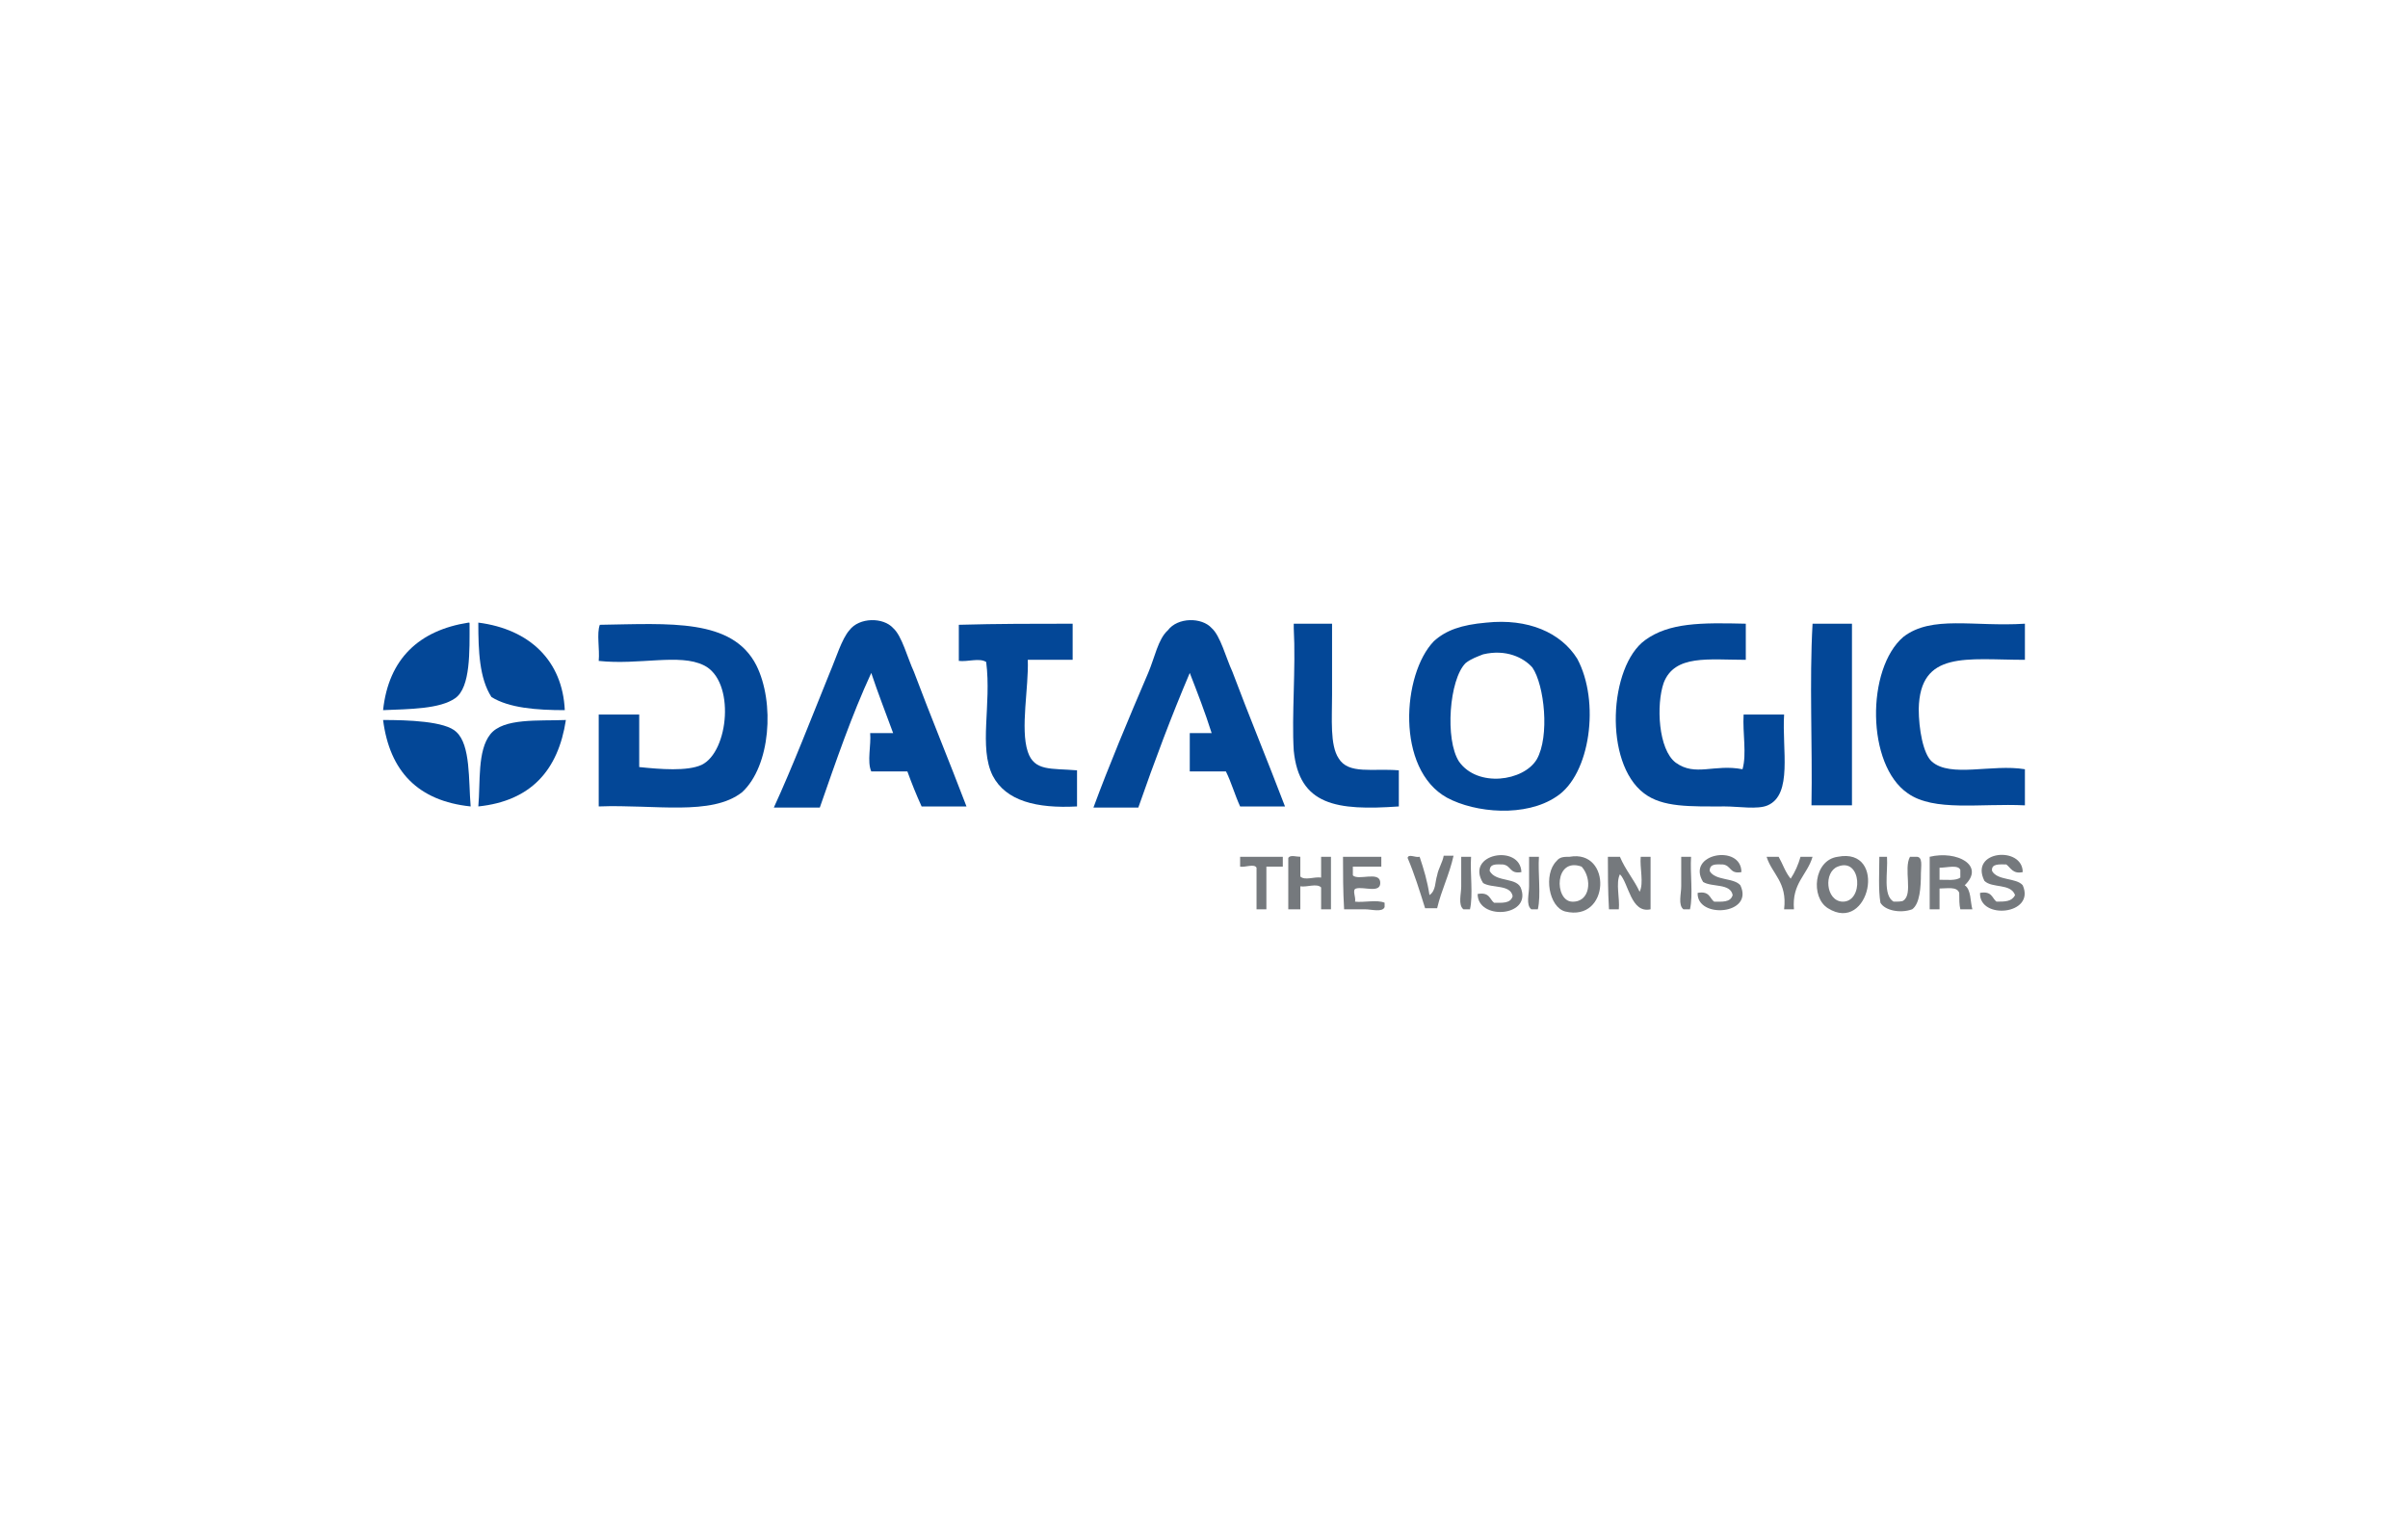 <?xml version="1.0" encoding="utf-8"?>
<!-- Generator: Adobe Illustrator 26.0.1, SVG Export Plug-In . SVG Version: 6.00 Build 0)  -->
<svg version="1.1" id="Layer_1" xmlns="http://www.w3.org/2000/svg" xmlns:xlink="http://www.w3.org/1999/xlink" x="0px" y="0px"
	 viewBox="0 0 220 140" style="enable-background:new 0 0 220 140;" xml:space="preserve">
<style type="text/css">
	.st0{fill-rule:evenodd;clip-rule:evenodd;fill:#034797;}
	.st1{fill-rule:evenodd;clip-rule:evenodd;fill:#75797D;}
</style>
<g>
	<path class="st0" d="M88.3,73.7c-1.4,0-2.8,0-4.1,0c-0.5-1.1-0.9-2.1-1.3-3.2c-1.1,0-2.2,0-3.3,0c-0.4-0.9,0-2.4-0.1-3.5
		c0.7,0,1.4,0,2.1,0c-0.7-1.9-1.4-3.7-2-5.5c-1.8,3.9-3.2,8-4.7,12.3c-1.4,0-2.8,0-4.2,0c1.7-3.7,3.4-8.1,5.1-12.3
		c0.6-1.4,1.1-3.1,1.8-3.9c0.9-1.2,3.1-1.2,4-0.2c0.8,0.7,1.3,2.7,1.9,4C85,65.4,86.7,69.5,88.3,73.7z"/>
	<path class="st0" d="M117.4,73.7c-1.4,0-2.8,0-4.1,0c-0.5-1.1-0.8-2.2-1.3-3.2c-1.1,0-2.2,0-3.3,0c0-1.2,0-2.4,0-3.5
		c0.7,0,1.3,0,2,0c-0.6-1.9-1.3-3.7-2-5.5c-1.7,4-3.2,8-4.7,12.3c-1.4,0-2.8,0-4.1,0c1.4-3.8,3.2-8.1,5-12.3
		c0.6-1.4,0.9-3.1,1.8-3.9c0.9-1.2,3.1-1.2,4-0.2c0.8,0.7,1.3,2.7,1.9,4C114.1,65.4,115.8,69.5,117.4,73.7z"/>
	<path class="st0" d="M135.8,56.9c3.8-0.4,6.8,0.9,8.3,3.3c2.1,3.9,1.2,10.6-1.9,12.6c-2.8,1.9-7.4,1.5-10,0.1
		c-4.7-2.6-4.1-11.3-1.2-14.3C132.1,57.6,133.5,57.1,135.8,56.9z M133.9,60.6c-1.5,1.5-1.9,7-0.6,9c1.7,2.4,5.9,1.8,7.1-0.2
		c1.2-2.1,0.7-6.8-0.4-8.4c-0.8-0.9-2.4-1.7-4.5-1.2C135,60,134.4,60.2,133.9,60.6z"/>
	<path class="st0" d="M35,64.9c0.5-4.7,3.3-7.3,7.8-8c0.1,0,0.1,0,0.1,0.1c0,2.5,0.1,5.8-1.3,6.8C40.2,64.8,37.4,64.8,35,64.9z"/>
	<path class="st0" d="M43.7,56.9c4.7,0.6,7.7,3.5,7.9,8c-2.6,0-5.1-0.2-6.7-1.2C43.8,62,43.7,59.5,43.7,56.9z"/>
	<path class="st0" d="M54.7,73.7c0-2.8,0-5.5,0-8.4c1.2,0,2.5,0,3.7,0c0,1.7,0,3.2,0,4.8c1.9,0.2,4.4,0.4,5.7-0.2
		c2.5-1.2,3.1-7.7,0.2-9.1c-2.2-1.1-5.9,0-9.6-0.4c0.1-1.1-0.2-2.5,0.1-3.3c6.4-0.1,12.1-0.6,14.3,3.7c1.7,3.4,1.3,9.2-1.3,11.6
		C65,74.6,59.8,73.5,54.7,73.7z"/>
	<path class="st0" d="M98,57c0,1.1,0,2.2,0,3.3c-1.4,0-2.8,0-4.1,0c0.1,2.5-0.7,6.3,0,8.4c0.6,1.8,2.1,1.5,4.5,1.7
		c0,1.1,0,2.2,0,3.3c-3.7,0.2-6.5-0.5-7.7-2.8c-1.3-2.6-0.1-6.5-0.6-10.4c-0.6-0.4-1.7,0-2.5-0.1c0-1.2,0-2.2,0-3.3
		C91.1,57,94.6,57,98,57z"/>
	<path class="st0" d="M121.7,57c0,1.9,0,4.1,0,6.5c0,2.2-0.2,4.6,0.6,5.8c0.9,1.5,3.1,0.9,5.5,1.1c0,1.1,0,2.2,0,3.3
		c-5.7,0.4-9.1-0.1-9.6-5.1c-0.2-3.2,0.2-7.5,0-11.2c0-0.1,0-0.2,0-0.4C119.3,57,120.5,57,121.7,57z"/>
	<path class="st0" d="M159.5,57c0,1.1,0,2.2,0,3.3c-3.4,0-6.5-0.5-7.5,2.1c-0.7,2-0.5,6.1,1.1,7.3c1.8,1.3,3.5,0.1,6.1,0.6
		c0.4-1.4,0-3.3,0.1-5c1.2,0,2.5,0,3.7,0c-0.2,3.2,0.8,7.3-1.5,8.3c-0.9,0.4-2.7,0.1-3.9,0.1c-3.2,0-5.7,0.1-7.4-1.2
		c-3.7-2.8-3.2-11.6,0.1-14C152.5,56.9,155.4,56.9,159.5,57z"/>
	<path class="st0" d="M169.2,57c0,5.5,0,11.1,0,16.6c-1.2,0-2.5,0-3.7,0c0.1-5.5-0.2-11.3,0.1-16.6C166.8,57,168,57,169.2,57z"/>
	<path class="st0" d="M185,57c0,1.1,0,2.2,0,3.3c-5.3,0-9.6-0.9-9.7,4.5c0,1.8,0.4,4.1,1.2,4.8c1.7,1.5,5.5,0.2,8.5,0.7
		c0,1.1,0,2.2,0,3.3c-4.1-0.2-8.3,0.6-10.7-1.1c-3.8-2.6-3.8-11.4-0.4-14.3C176.5,56.2,180.3,57.3,185,57z"/>
	<path class="st0" d="M35,65.8c2.2,0,5.7,0.1,6.7,1.1c1.3,1.2,1.1,4.4,1.3,6.8C38.2,73.2,35.6,70.5,35,65.8z"/>
	<path class="st0" d="M51.7,65.8c-0.7,4.6-3.2,7.4-8,7.9c0.2-2.2-0.1-5.1,1.1-6.6C46,65.6,49.2,65.9,51.7,65.8z"/>
	<path class="st1" d="M139,79.7c-1.1,0.2-0.9-0.6-1.7-0.7c-0.6,0-1.2-0.1-1.2,0.6c0.6,1.1,2.6,0.5,2.9,1.7c0.8,2.5-4,2.8-4,0.4
		c1.1-0.2,1.1,0.5,1.5,0.8c0.7,0,1.5,0.1,1.7-0.6c-0.2-1.1-1.9-0.7-2.7-1.2C133.8,78,138.9,77.1,139,79.7z"/>
	<path class="st1" d="M143.4,78.3c3.9-0.7,3.7,6-0.4,5c-1.5-0.4-2-3.4-0.8-4.6C142.5,78.3,142.9,78.3,143.4,78.3z M143.6,82.4
		c1.7,0.1,1.9-2.1,0.9-3.2C142,78.3,142,82.3,143.6,82.4z"/>
	<path class="st1" d="M159.1,79.7c-1.1,0.2-0.9-0.6-1.7-0.7c-0.6,0-1.2-0.1-1.2,0.6c0.5,0.9,2.2,0.6,2.8,1.3c1.3,2.7-4,3.1-3.9,0.7
		c1.1-0.2,1.1,0.5,1.5,0.8c0.7,0,1.5,0.1,1.7-0.6c-0.2-1.1-1.9-0.7-2.7-1.2C154,78,159.1,77.1,159.1,79.7z"/>
	<path class="st1" d="M167.9,78.3c4.6-0.9,2.9,7.1-0.9,4.7C165.4,82,165.7,78.6,167.9,78.3z M168.3,82.4c2,0.1,1.8-4.1-0.4-3.2
		C166.6,79.7,166.8,82.3,168.3,82.4z"/>
	<path class="st1" d="M184.8,79.7c-0.9,0.2-1.1-0.4-1.5-0.7c-0.6,0-1.4-0.1-1.3,0.6c0.5,0.9,2.2,0.6,2.8,1.3c1.2,2.7-4,3.2-3.9,0.7
		c1.1-0.2,1.1,0.5,1.5,0.8c0.8,0,1.4,0,1.7-0.6c-0.4-1.1-2.1-0.6-2.8-1.3C179.9,77.7,184.8,77.3,184.8,79.7z"/>
	<path class="st1" d="M117.2,78.3c0,0.4,0,0.6,0,0.9c-0.5,0-0.9,0-1.5,0c0,1.3,0,2.6,0,3.9c-0.4,0-0.6,0-0.9,0c0-1.3,0-2.5,0-3.8
		c-0.2-0.4-1.1,0-1.5-0.1c0-0.4,0-0.6,0-0.9C114.6,78.3,115.9,78.3,117.2,78.3z"/>
	<path class="st1" d="M118.8,78.3c0,0.6,0,1.2,0,1.8c0.4,0.4,1.3,0,1.9,0.1c0-0.6,0-1.3,0-1.9c0.4,0,0.6,0,0.9,0c0,1.7,0,3.2,0,4.8
		c-0.4,0-0.6,0-0.9,0c0-0.7,0-1.3,0-2c-0.4-0.4-1.3,0-1.9-0.1c0,0.7,0,1.4,0,2.1c-0.4,0-0.7,0-1.1,0c0-1.5,0-3.2,0-4.7
		C117.9,78.1,118.4,78.3,118.8,78.3z"/>
	<path class="st1" d="M122.7,78.3c1.2,0,2.4,0,3.5,0c0,0.4,0,0.6,0,0.9c-0.8,0-1.7,0-2.6,0c0,0.2,0,0.6,0,0.8
		c0.5,0.5,2.4-0.4,2.5,0.6c0.1,1.1-1.5,0.4-2.2,0.6c-0.4,0.1,0,0.8-0.1,1.2c0.8,0.1,2-0.2,2.7,0.1c0,0.1,0,0.2,0,0.4
		c-0.2,0.5-1.2,0.2-1.8,0.2c-0.7,0-1.3,0-1.9,0C122.7,81.4,122.7,79.8,122.7,78.3z"/>
	<path class="st1" d="M128.6,78.4c0.1-0.4,0.7,0,1.1-0.1c0.4,1.2,0.7,2.2,0.9,3.5c0.6-0.4,0.5-1.2,0.7-1.8c0.1-0.6,0.5-1.2,0.6-1.8
		c0.4,0,0.6,0,0.9,0c-0.4,1.8-1.1,3.1-1.5,4.8c-0.4,0-0.7,0-1.1,0C129.7,81.4,129.2,79.8,128.6,78.4z"/>
	<path class="st1" d="M133.5,78.3c0.4,0,0.6,0,0.9,0c-0.1,1.5,0.2,3.5-0.1,4.8c-0.2,0-0.4,0-0.6,0c-0.5-0.4-0.2-1.4-0.2-2.1
		c0-0.8,0-1.7,0-2.2C133.5,78.5,133.5,78.4,133.5,78.3z"/>
	<path class="st1" d="M139.7,78.3c0.4,0,0.6,0,0.9,0c-0.1,1.5,0.2,3.5-0.1,4.8c-0.2,0-0.4,0-0.6,0c-0.5-0.4-0.2-1.4-0.2-2.1
		c0-0.8,0-1.7,0-2.2C139.7,78.5,139.7,78.4,139.7,78.3z"/>
	<path class="st1" d="M146.9,78.3c0.4,0,0.7,0,1.1,0c0.5,1.2,1.3,2.1,1.8,3.2c0.4-0.8,0-2.2,0.1-3.2c0.4,0,0.6,0,0.9,0
		c0,1.7,0,3.2,0,4.8c-1.8,0.4-2-2.4-2.8-3.2c-0.4,0.8,0,2.2-0.1,3.2c-0.4,0-0.6,0-0.9,0C146.9,81.4,146.9,79.8,146.9,78.3z"/>
	<path class="st1" d="M153.6,78.3c0.4,0,0.6,0,0.9,0c-0.1,1.5,0.2,3.5-0.1,4.8c-0.2,0-0.4,0-0.6,0c-0.5-0.4-0.2-1.4-0.2-2.1
		c0-0.8,0-1.7,0-2.2C153.6,78.5,153.6,78.4,153.6,78.3z"/>
	<path class="st1" d="M161.4,78.3c0.4,0,0.7,0,1.1,0c0.4,0.7,0.6,1.4,1.1,2c0.4-0.6,0.7-1.3,0.9-2c0.4,0,0.7,0,1.1,0
		c-0.5,1.7-1.9,2.4-1.7,4.8c-0.4,0-0.6,0-0.9,0C163.3,80.6,161.9,79.9,161.4,78.3z"/>
	<path class="st1" d="M172.4,78.3c0.1,1.4-0.4,3.5,0.6,4.1c0.4,0,0.8,0,0.9-0.1c0.9-0.6,0-2.9,0.6-4c0.2,0,0.4,0,0.6,0
		c0.6,0,0.4,0.9,0.4,1.5c0,1.3-0.1,2.8-0.8,3.3c-1.1,0.4-2.5,0.1-2.9-0.6c-0.2-1.2-0.1-2.8-0.1-4.2
		C171.8,78.3,172.1,78.3,172.4,78.3z"/>
	<path class="st1" d="M176.3,78.3c2.5-0.6,5.1,0.8,3.2,2.6c0.6,0.4,0.5,1.5,0.7,2.2c-0.4,0-0.7,0-1.1,0c-0.1-0.4-0.1-0.9-0.1-1.5
		c-0.2-0.6-1.1-0.4-1.8-0.4c0,0.6,0,1.3,0,1.9c-0.4,0-0.6,0-0.9,0C176.3,81.4,176.3,79.8,176.3,78.3z M177.2,80.4
		c0.7,0,1.5,0.1,1.9-0.2c0-0.2,0-0.5,0-0.7c-0.2-0.5-1.2-0.2-1.9-0.2C177.2,79.6,177.2,80,177.2,80.4z"/>
</g>
</svg>
